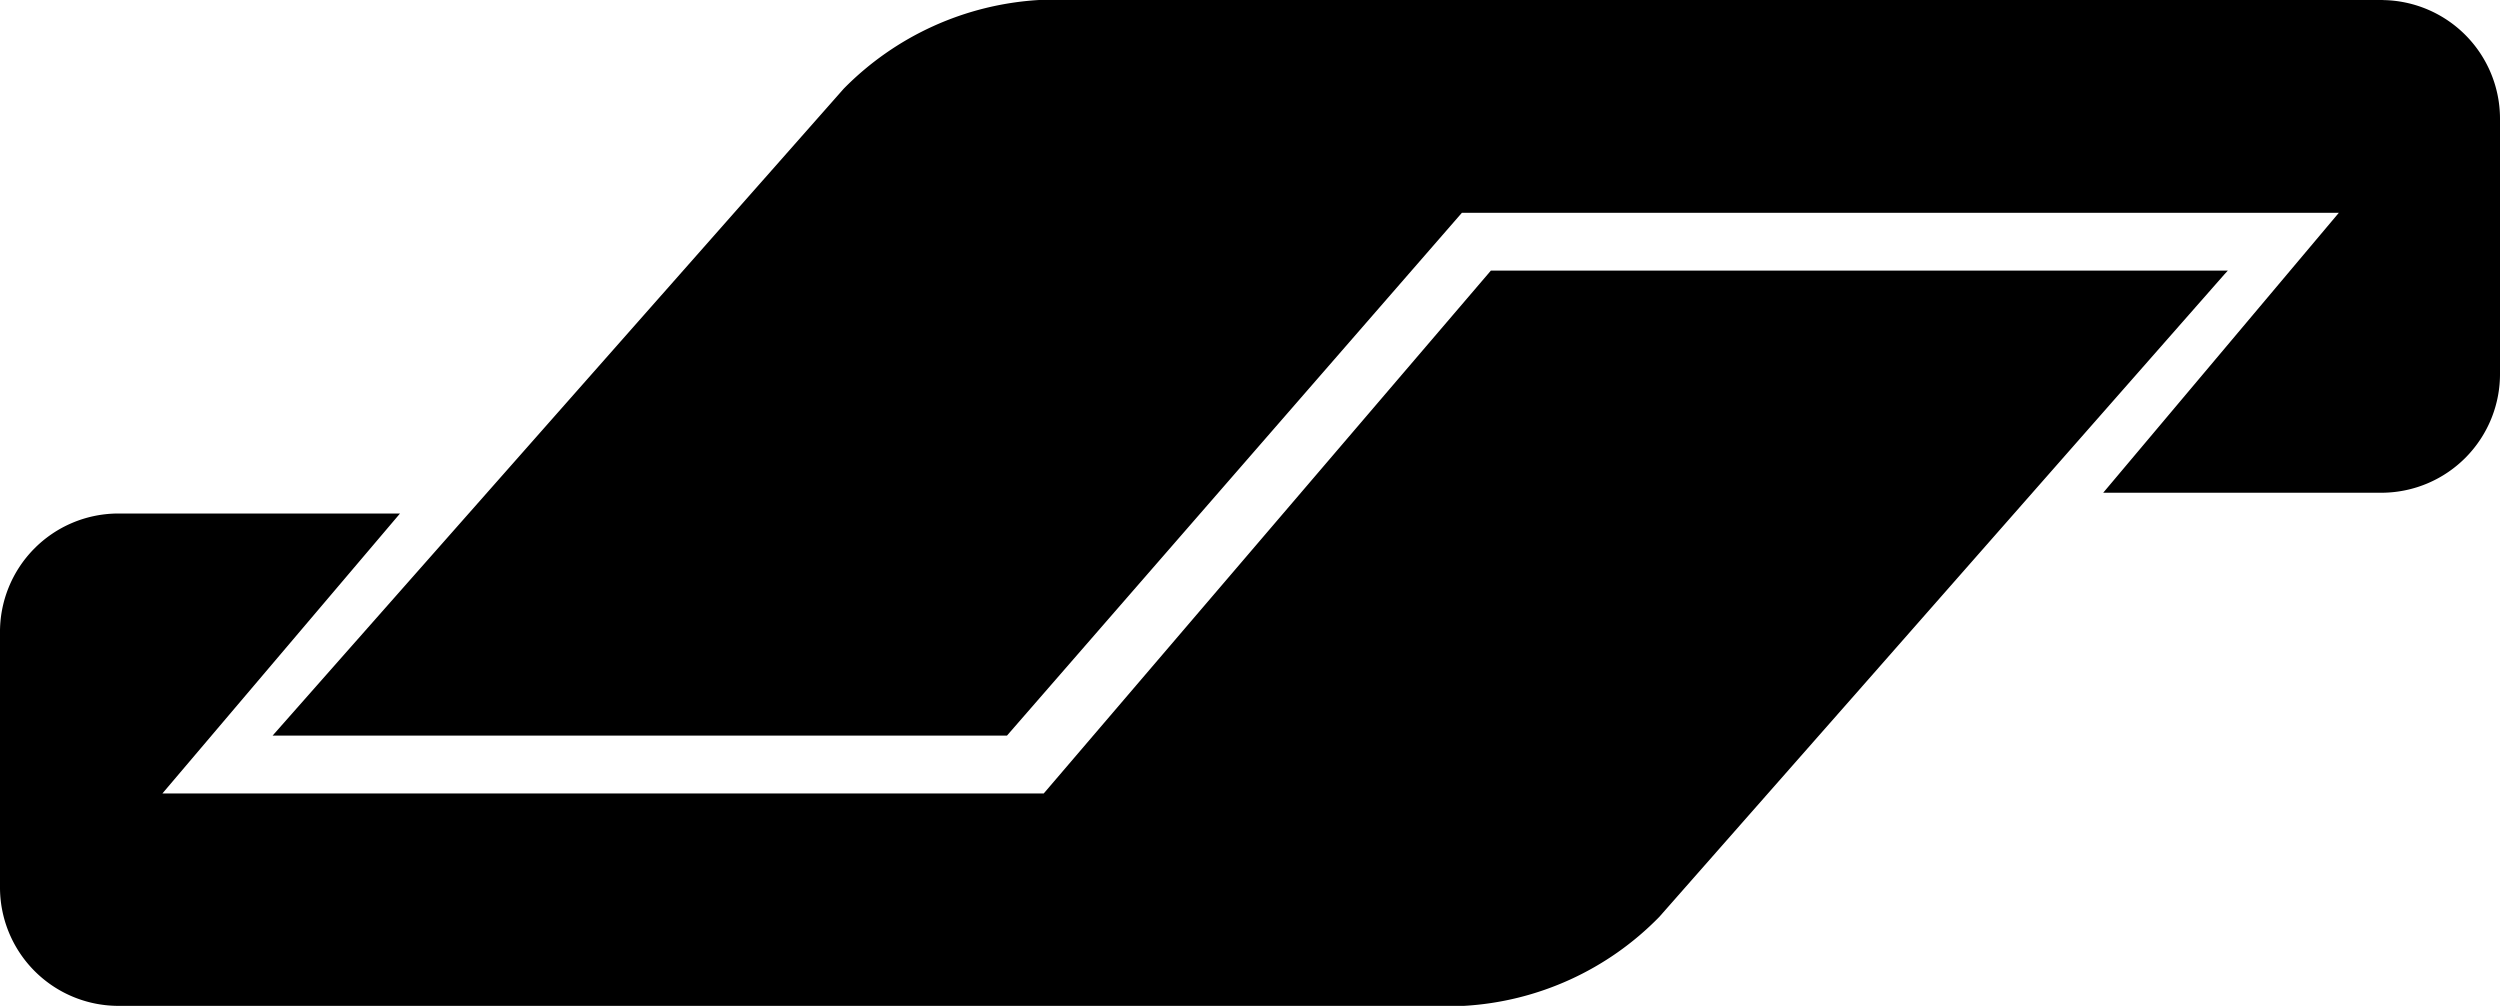 <svg xmlns="http://www.w3.org/2000/svg" width="32" height="12.875" viewBox="0 0 32 12.875">
  <path id="bancontact" d="M28.516,13.027H19.083L13.36,19.719H2.079L5.12,16.136H1.5A1.516,1.516,0,0,0,0,17.667v3.24a1.517,1.517,0,0,0,1.5,1.531H18.74a3.8,3.8,0,0,0,2.5-1.14l2.609-2.964,4.624-5.26Zm-1.5,1.7-1,1.14ZM30.5,9.563h-17.2a3.824,3.824,0,0,0-2.5,1.135L3.489,18.979h9.4l5.823-6.692H29.937L26.921,15.87H30.5A1.52,1.52,0,0,0,32,14.334V11.1a1.52,1.52,0,0,0-1.5-1.536Zm-2.494,4.03-.5.568-.131.156Z" transform="translate(0 -9.563)"/>
</svg>
